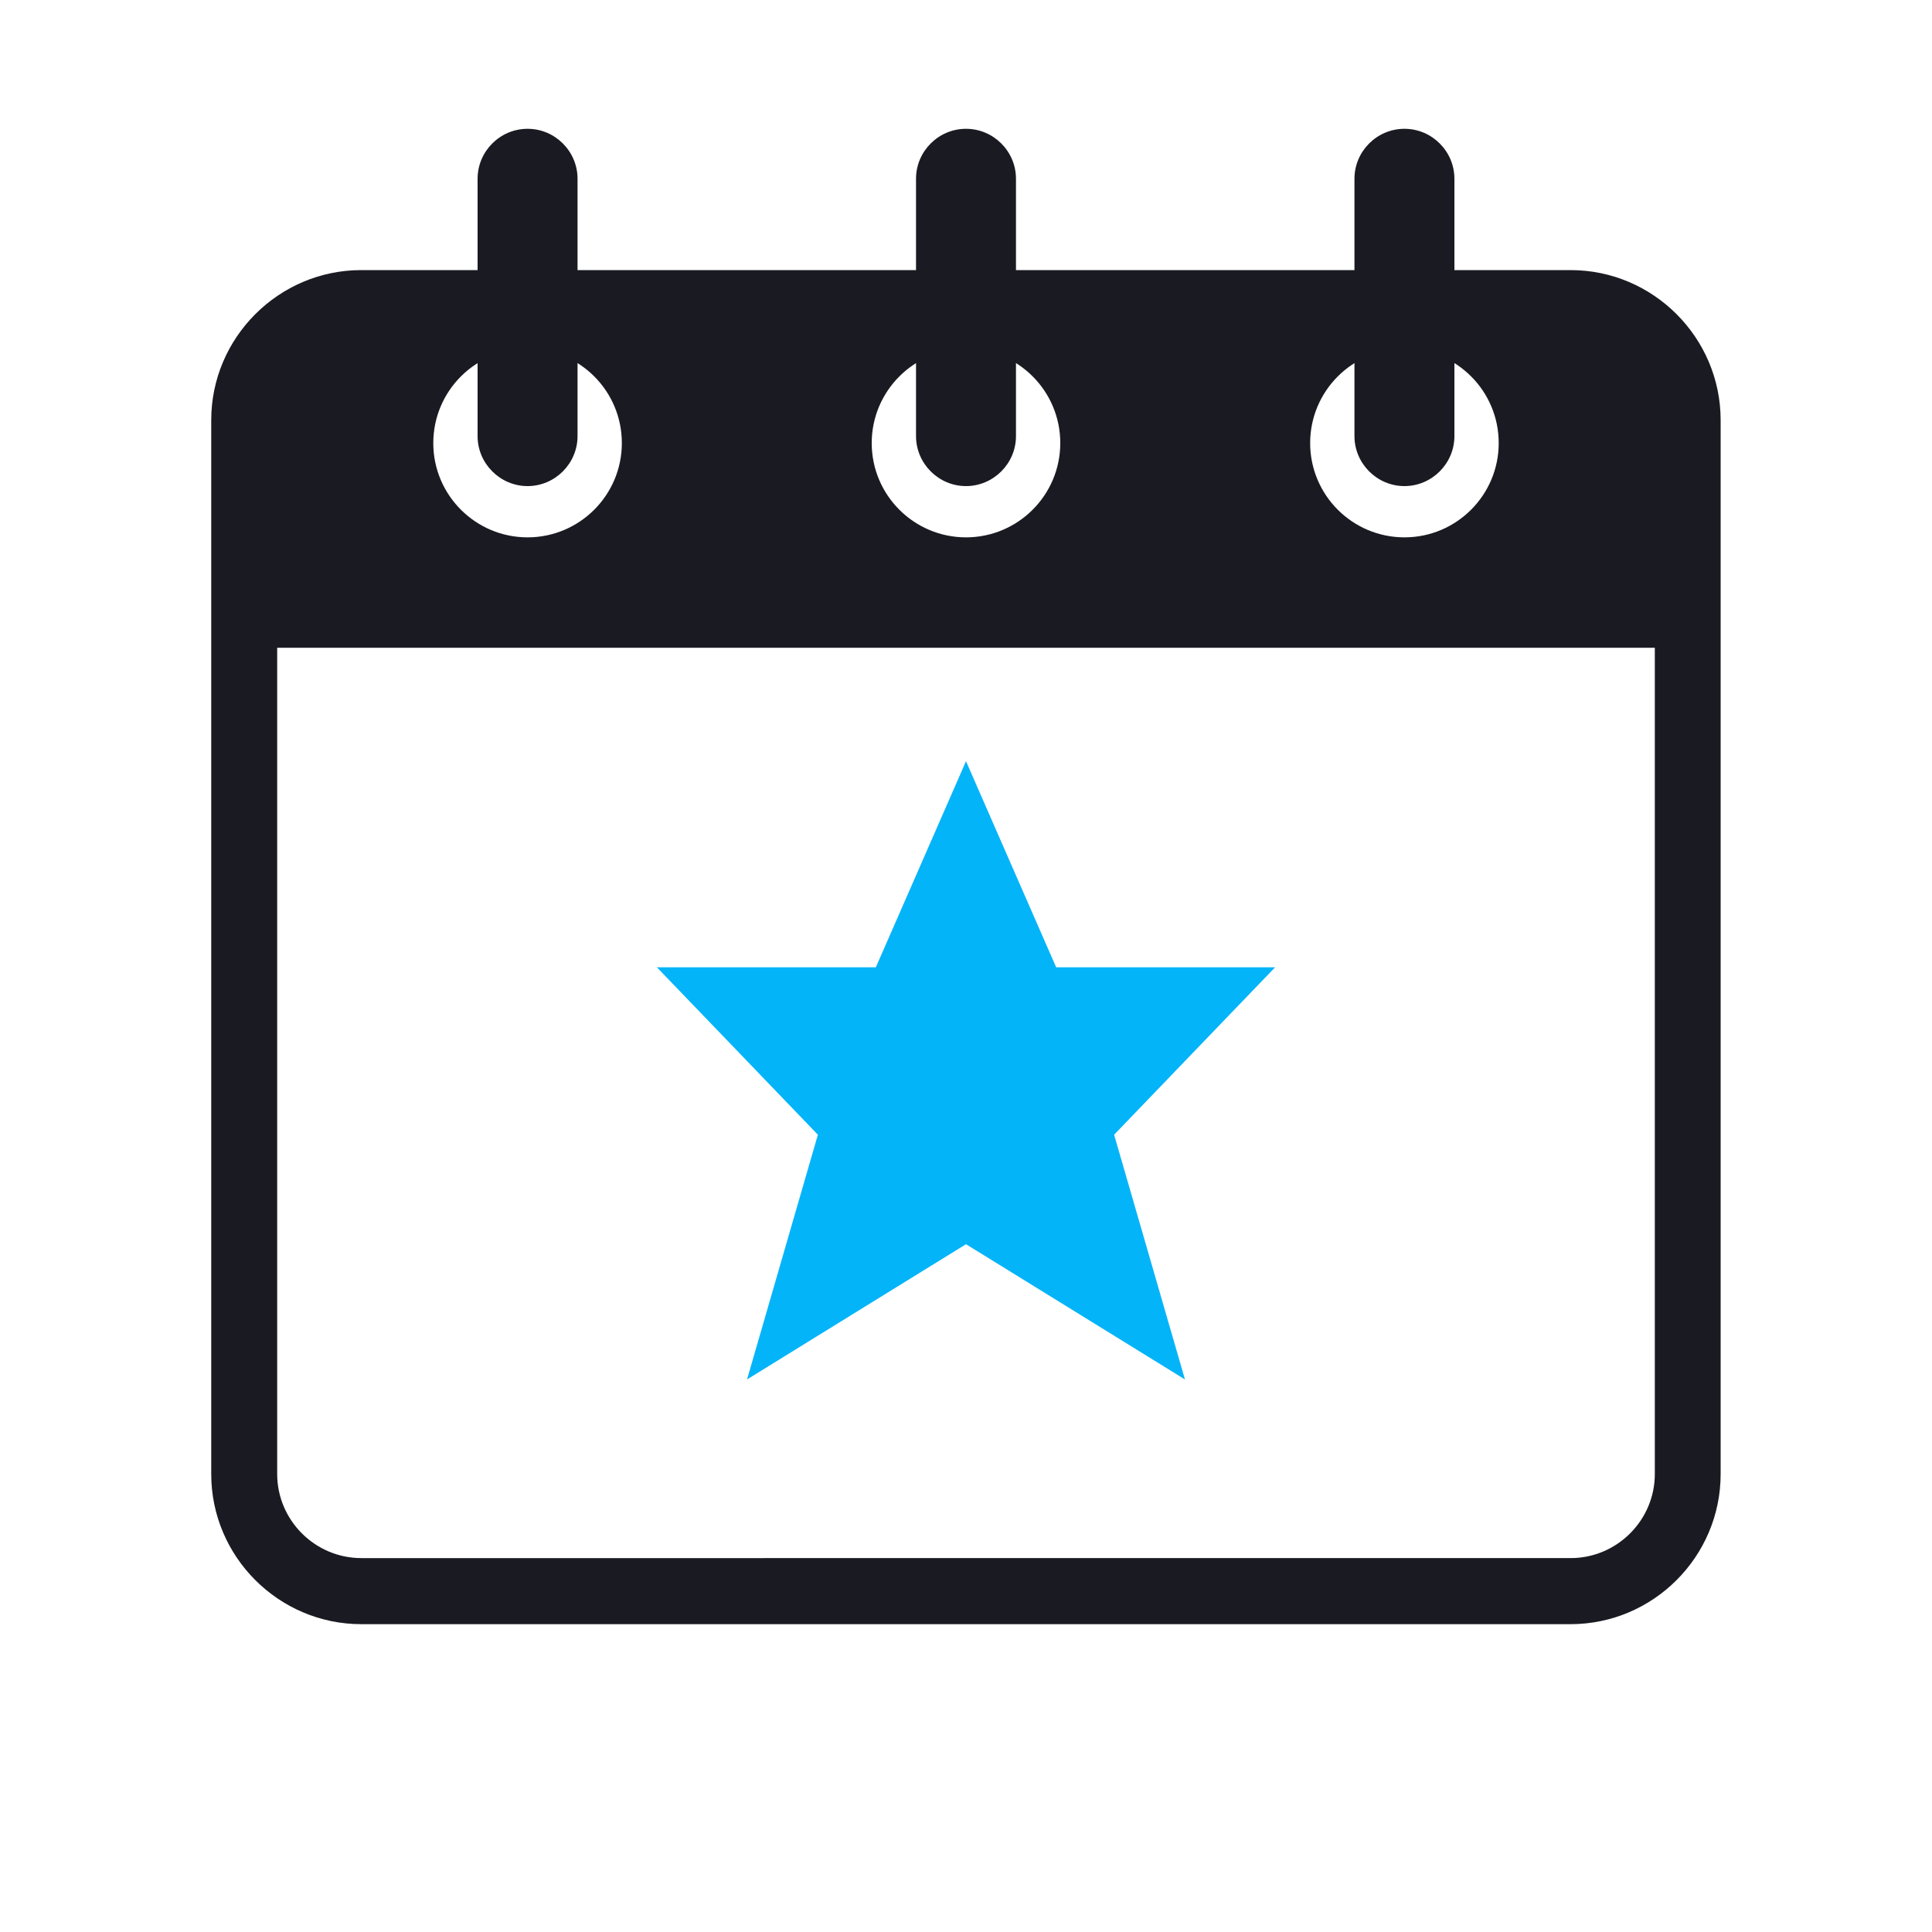 <?xml version="1.0" encoding="UTF-8"?><svg id="Layer_1" xmlns="http://www.w3.org/2000/svg" viewBox="0 0 150 150"><defs><style>.cls-1{fill:#04b4f9;}.cls-2{fill:#1a1a22;fill-rule:evenodd;}</style></defs><g><path class="cls-2" d="m28.05,20.97h93.89c6.41,0,11.65,5.24,11.65,11.65v81.83c0,6.41-5.24,11.65-11.65,11.65H28.05c-6.41,0-11.65-5.24-11.65-11.65V32.62c0-6.41,5.24-11.65,11.65-11.65h0Zm12.91,6.11c4.05,0,7.32,3.28,7.32,7.32s-3.28,7.32-7.32,7.32-7.32-3.28-7.32-7.32,3.28-7.32,7.32-7.32h0Zm34.04,0c4.05,0,7.32,3.28,7.32,7.32s-3.28,7.32-7.32,7.32-7.32-3.28-7.32-7.32,3.28-7.32,7.32-7.32h0Zm34.04,0c4.05,0,7.32,3.28,7.32,7.32s-3.28,7.32-7.32,7.32-7.32-3.28-7.32-7.32,3.28-7.32,7.32-7.32h0Zm19.44,23.2v64.16c0,3.59-2.94,6.53-6.53,6.53H28.05c-3.59,0-6.53-2.94-6.53-6.53V50.29h106.96Z"/><path class="cls-2" d="m40.96,10c2.14,0,3.88,1.75,3.88,3.88v19.98c0,2.13-1.75,3.88-3.88,3.88s-3.88-1.75-3.88-3.88V13.88c0-2.14,1.75-3.88,3.88-3.88h0Z"/><path class="cls-2" d="m75,10c2.14,0,3.88,1.75,3.88,3.88v19.98c0,2.13-1.75,3.88-3.88,3.88s-3.88-1.75-3.88-3.88V13.88c0-2.14,1.75-3.88,3.88-3.88h0Z"/><path class="cls-2" d="m109.04,10c2.14,0,3.88,1.75,3.88,3.88v19.98c0,2.13-1.75,3.88-3.88,3.88s-3.88-1.75-3.88-3.88V13.88c0-2.14,1.75-3.88,3.88-3.88h0Z"/></g><polygon class="cls-1" points="75 59.1 82 75.1 99 75.1 86.5 88.1 92 107.1 75 96.6 58 107.1 63.5 88.1 51 75.1 68 75.1 75 59.1"/></svg>